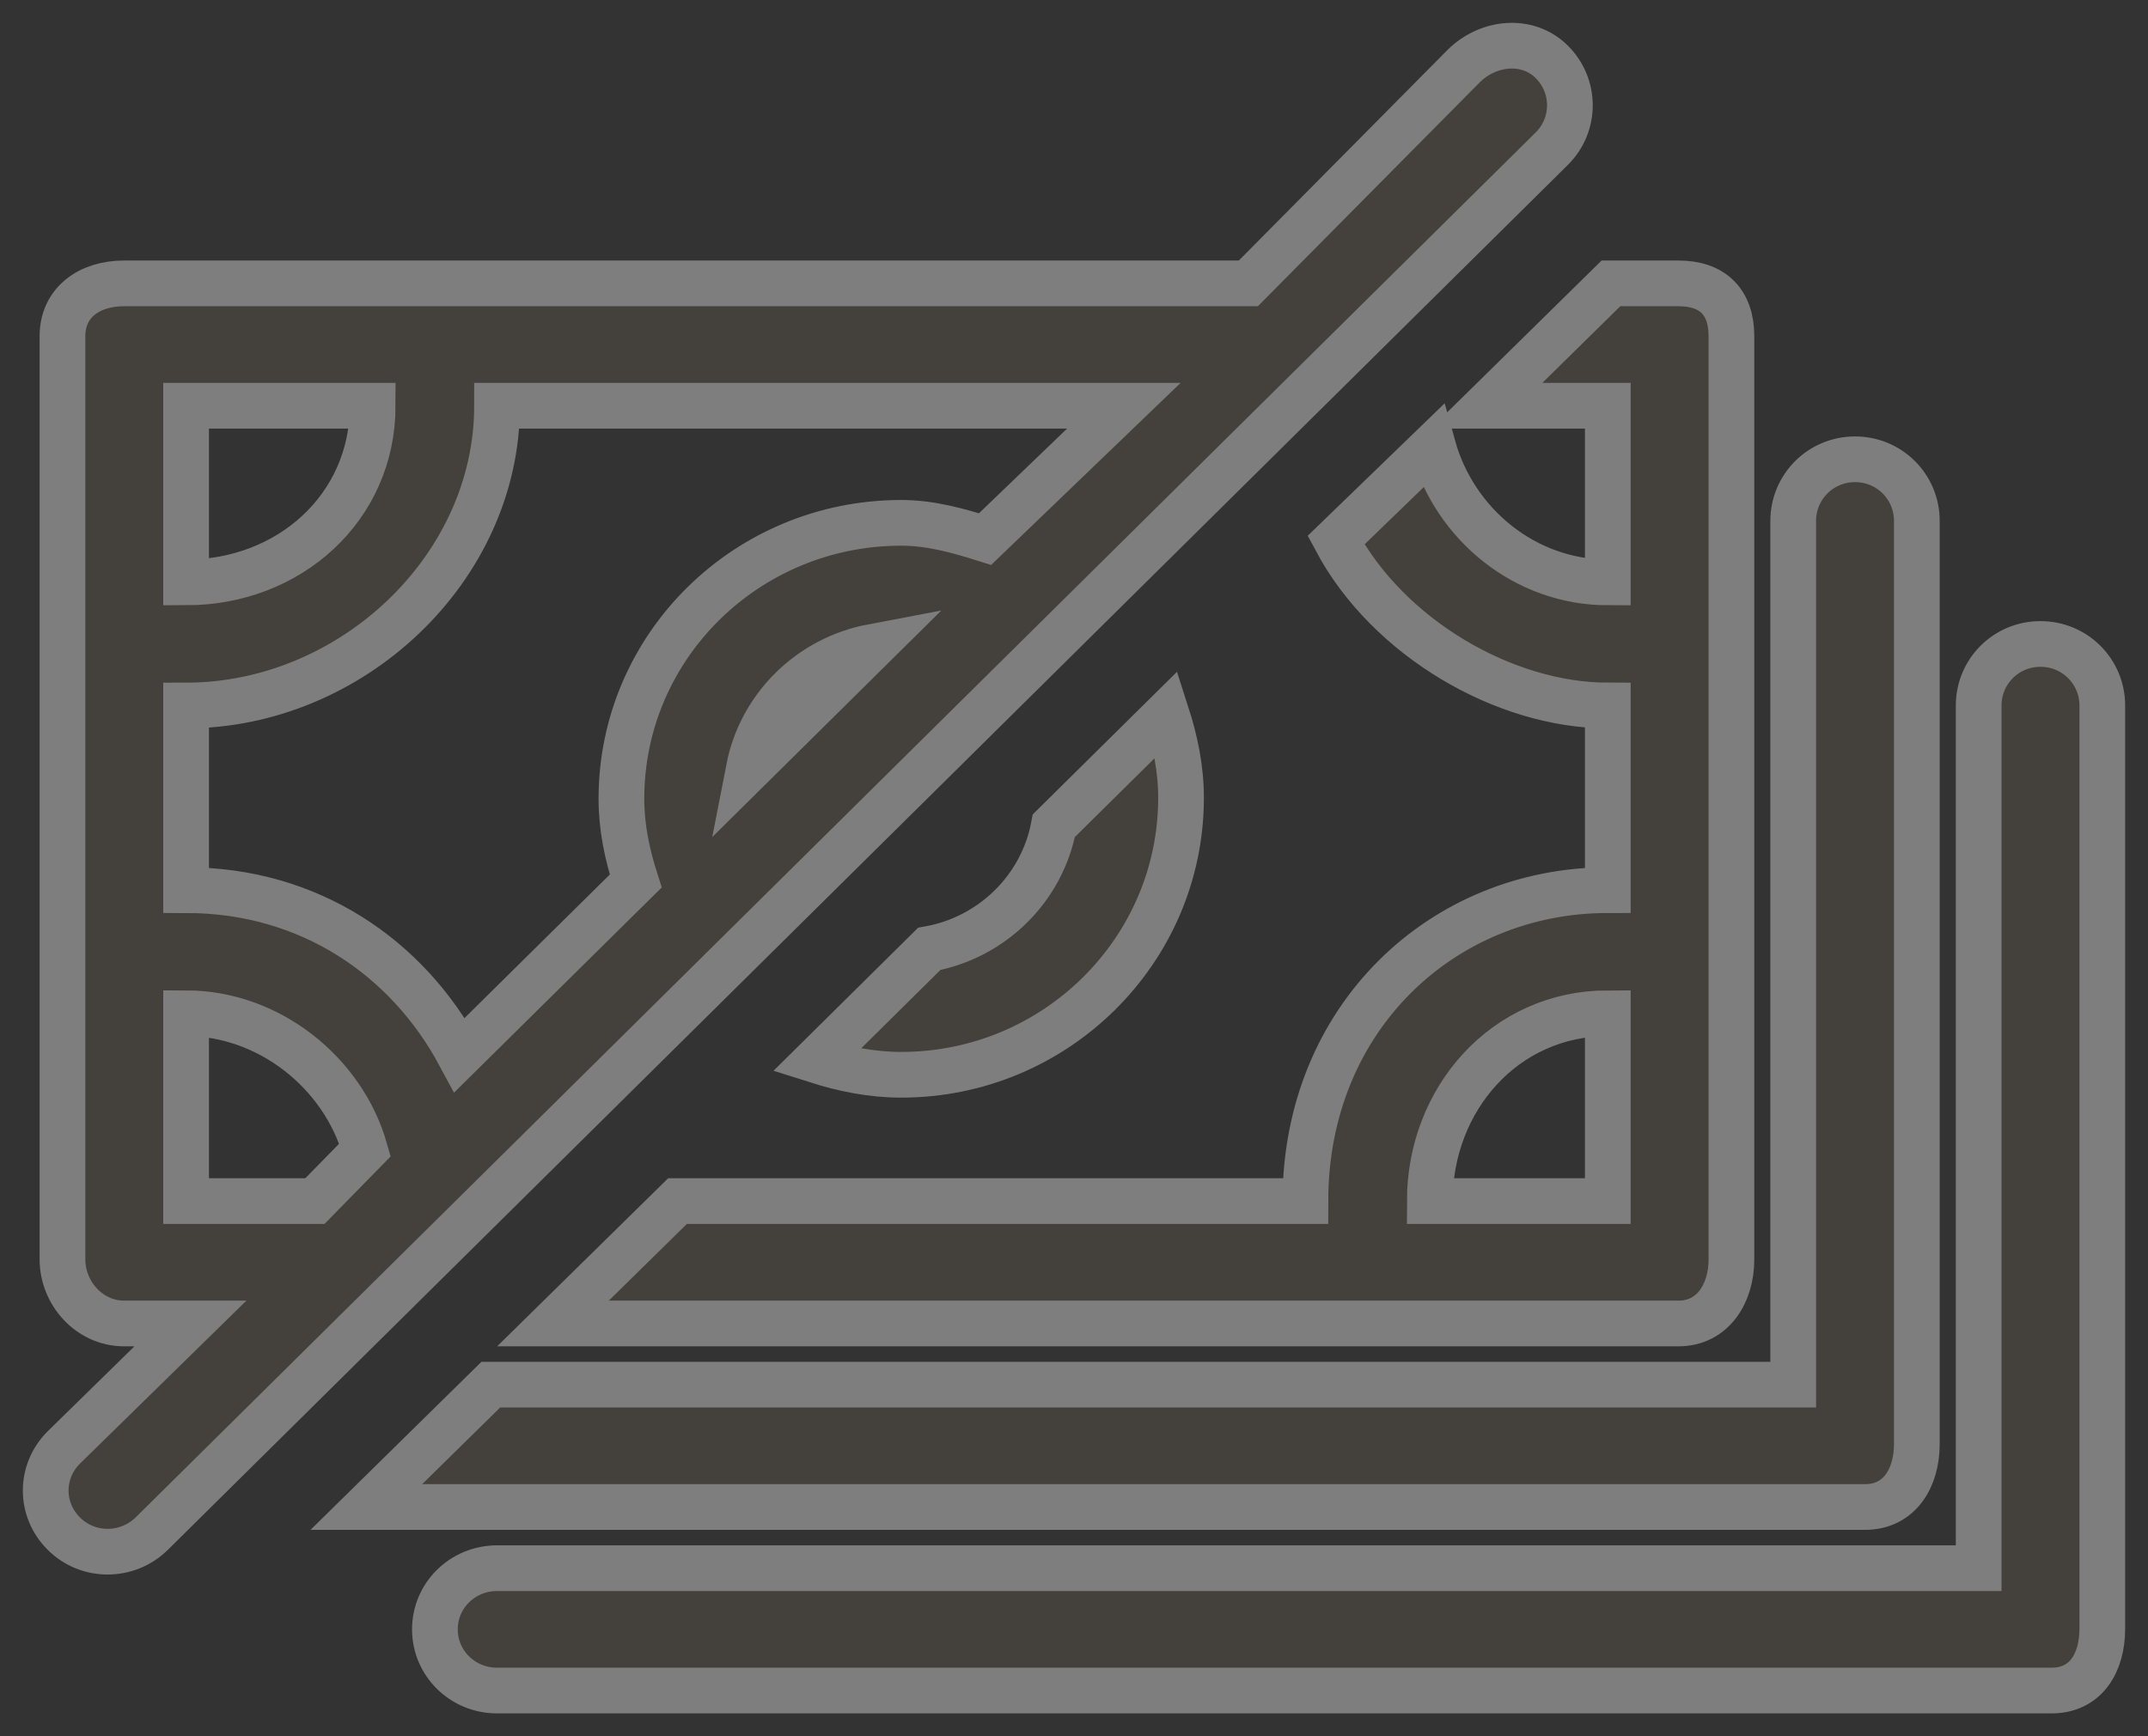 <?xml version="1.0" encoding="UTF-8"?>
<svg width="47px" height="38px" viewBox="0 0 47 38" version="1.1" xmlns="http://www.w3.org/2000/svg" xmlns:xlink="http://www.w3.org/1999/xlink">
    <rect x="0" y="0" width="47" height="38" fill="#333333" stroke="none"/>
    <!-- Generator: Sketch 51.2 (57519) - http://www.bohemiancoding.com/sketch -->
    <title>Combined Shape Copy</title>
    <desc>Created with Sketch.</desc>
    <defs></defs>
    <g id="Page-1" stroke="none" stroke-width="1" fill="none" fill-rule="evenodd" opacity="0.384">
        <g id="00-ADA-Home" transform="translate(-203, -2723)" fill="#60594C" fill-rule="nonzero" stroke="#F9F8F6">
            <g id="Group-16" transform="translate(204, 2724)">
                <path d="M43.647,13.094 C44.399,13.094 45,13.696 45,14.441 L45,34.647 C45,35.391 44.642,36 43.89,36 L9.876,36 C9.125,36 8.516,35.405 8.516,34.661 C8.516,33.916 9.125,33.322 9.876,33.322 L42.295,33.322 L42.295,14.441 C42.295,13.696 42.895,13.094 43.647,13.094 Z M40.942,30.605 C40.942,31.35 40.561,31.983 39.809,31.983 L7.016,31.983 L9.739,29.305 L38.237,29.305 L38.237,10.4 C38.237,9.655 38.838,9.052 39.59,9.052 C40.342,9.052 40.942,9.655 40.942,10.4 L40.942,30.605 Z M24.842,16.461 C24.842,19.804 22.096,22.523 18.72,22.523 C18.07,22.523 17.454,22.396 16.865,22.209 L19.332,19.768 C20.716,19.517 21.805,18.44 22.059,17.071 L24.527,14.631 C24.714,15.212 24.842,15.82 24.842,16.461 Z M32.953,2.255 L2.324,32.562 C1.792,33.089 0.93,33.096 0.399,32.568 C-0.133,32.042 -0.133,31.204 0.399,30.677 L3.167,27.966 L1.713,27.966 C0.961,27.966 0.367,27.308 0.367,26.564 L0.367,6.358 C0.367,5.614 0.961,5.202 1.713,5.202 L26.315,5.202 L31.028,0.445 C31.559,-0.082 32.42,-0.175 32.951,0.351 C33.483,0.877 33.484,1.729 32.953,2.255 Z M15.384,15.826 L18.081,13.158 C16.719,13.416 15.646,14.477 15.384,15.826 Z M3.072,7.88 L3.072,11.747 C5.326,11.747 7.155,10.112 7.155,7.88 L3.072,7.88 Z M3.072,14.441 L3.072,18.482 C5.777,18.482 7.914,19.959 9.058,22.089 L12.91,18.283 C12.726,17.709 12.597,17.118 12.597,16.483 C12.597,13.14 15.344,10.443 18.72,10.443 C19.364,10.443 19.972,10.615 20.554,10.799 L23.591,7.88 L9.876,7.88 C9.876,11.451 6.679,14.441 3.072,14.441 Z M3.072,25.288 L5.89,25.288 L6.987,24.168 C6.504,22.469 4.875,21.176 3.072,21.176 L3.072,25.288 Z M34.18,7.88 L31.526,7.88 L34.249,5.202 L35.727,5.202 C36.479,5.202 36.885,5.614 36.885,6.358 L36.885,26.564 C36.885,27.308 36.479,27.966 35.727,27.966 L11.1,27.966 L13.824,25.288 L27.563,25.288 C27.563,21.27 30.573,18.482 34.18,18.482 L34.18,14.441 C31.926,14.441 29.375,12.963 28.233,10.823 L30.354,8.771 C30.829,10.481 32.377,11.747 34.18,11.747 L34.18,7.88 Z M34.18,25.288 L34.18,21.176 C31.926,21.176 30.285,23.056 30.285,25.288 L34.18,25.288 Z" id="Combined-Shape-Copy"></path>
            </g>
        </g>
    </g>
</svg>